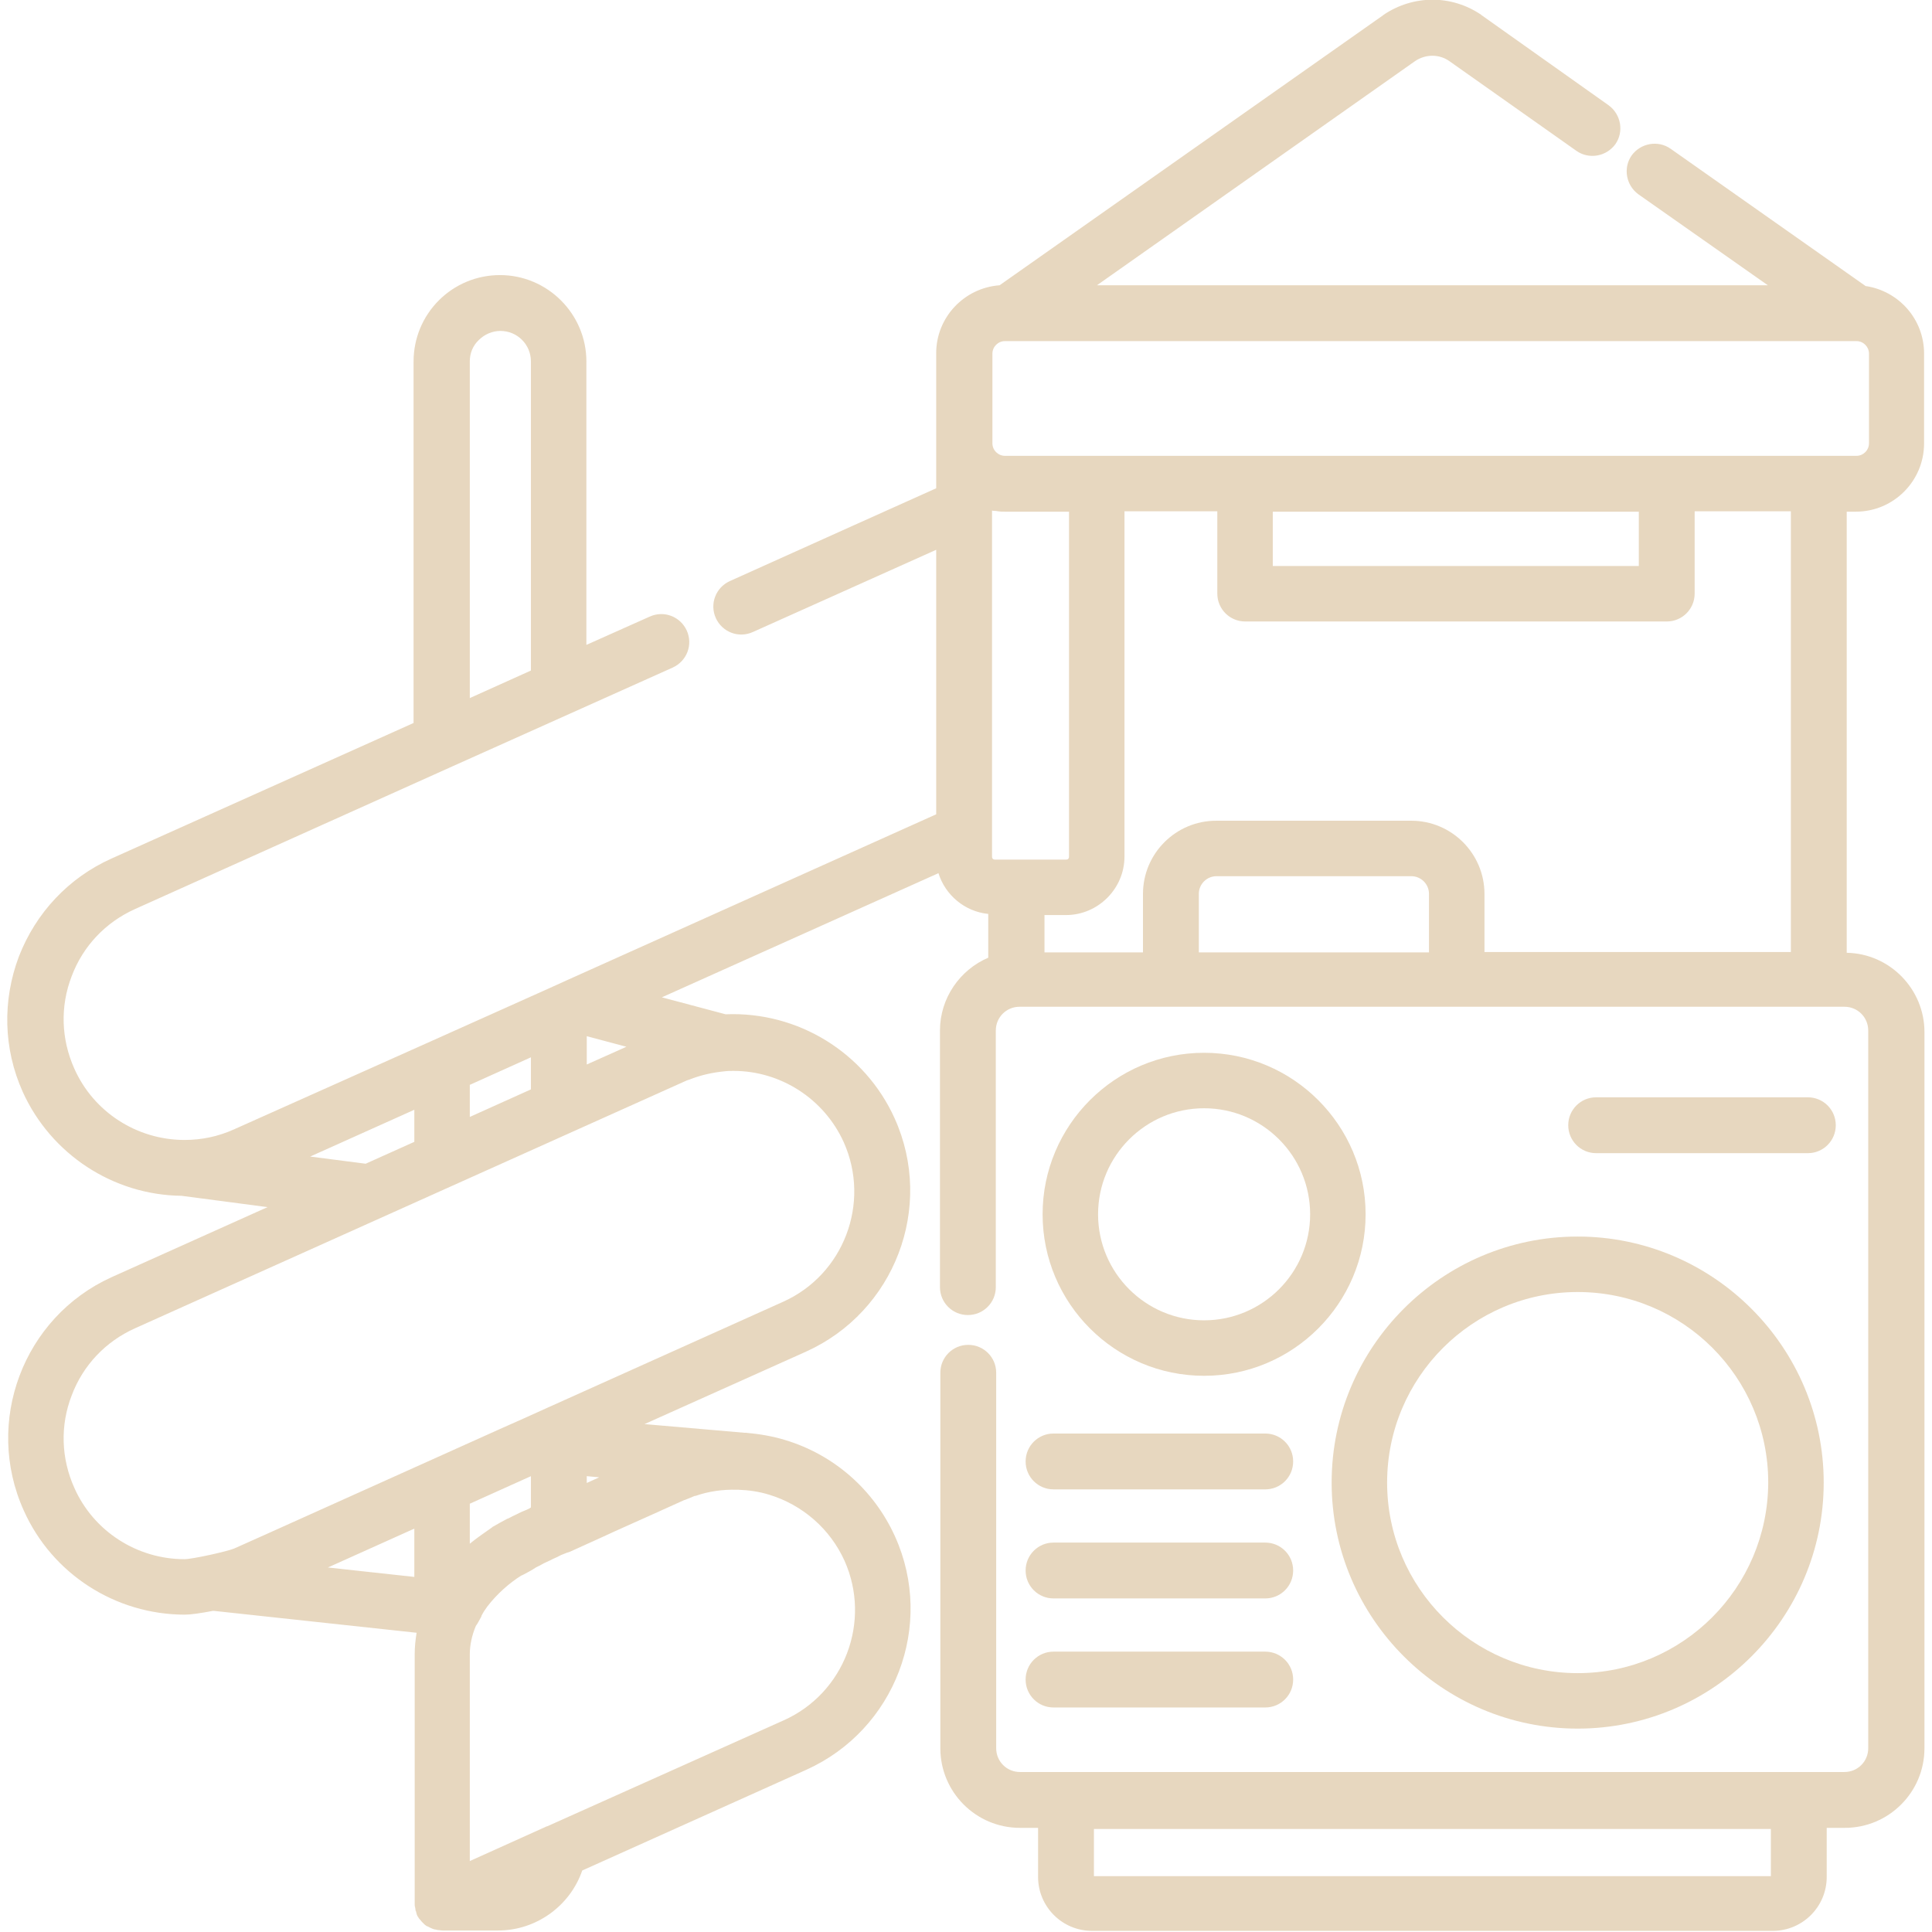 <?xml version="1.0" encoding="UTF-8"?> <svg xmlns="http://www.w3.org/2000/svg" width="720" height="720" viewBox="0 0 720 720" fill="none"> <g opacity="0.4" clip-path="url(#clip0_26_2)"> <path d="M691.594 190.687C705.656 190.687 717.047 179.297 717.047 165.234V131.766C717.047 118.969 707.625 108.422 695.25 106.594L622.547 55.406C617.906 52.172 611.437 53.297 608.062 57.938C604.828 62.578 605.953 69.047 610.594 72.422L658.828 106.312H408.797L527.344 22.781C531.281 20.109 536.344 20.109 540.141 22.781L587.531 56.25C592.172 59.484 598.641 58.359 602.016 53.719C605.25 49.078 604.125 42.609 599.484 39.234L552.094 5.625L551.953 5.484C540.984 -1.969 526.781 -1.969 515.672 5.484L515.531 5.625L372.516 106.312C359.297 107.297 348.891 118.266 348.891 131.625V165.094V181.969C335.812 187.875 304.031 202.078 271.969 216.562C266.766 218.953 264.375 225 266.766 230.344C269.156 235.547 275.203 237.937 280.547 235.547C306.844 223.734 333.281 211.922 348.891 204.891V303.469L211.5 365.203L204.047 368.578L160.453 388.125L87.188 420.891C81.281 423.562 75.094 424.828 68.766 424.828C51.047 424.828 34.875 414.422 27.703 398.25C22.781 387.281 22.359 375.047 26.719 363.797C30.938 352.547 39.375 343.687 50.344 338.766L168.891 285.469L212.484 265.922L250.734 248.766C255.937 246.375 258.328 240.328 255.937 234.984C253.547 229.781 247.5 227.391 242.156 229.781L218.531 240.328V134.719C218.531 117 204.047 102.516 186.328 102.516C177.75 102.516 169.594 105.891 163.547 111.937C157.5 117.984 154.125 126.141 154.125 134.719V269.437L41.625 319.922C25.594 327.094 13.359 340.172 7.031 356.484C0.844 372.937 1.266 390.797 8.437 406.828C18.984 430.172 42.188 445.359 67.641 445.641L99.703 449.859L41.484 476.016C8.719 490.922 -6.047 529.875 8.859 562.922C19.406 586.547 43.031 601.734 68.906 601.734C71.016 601.734 74.953 601.172 79.312 600.328C79.453 600.328 79.594 600.328 79.734 600.328L155.25 608.484C154.828 611.156 154.547 613.828 154.547 616.359V709.453V709.594C154.547 710.016 154.547 710.437 154.687 710.719C154.687 711 154.828 711.281 154.828 711.562C154.828 711.703 154.828 711.703 154.828 711.844C154.828 711.984 154.828 711.984 154.969 712.125C155.109 712.406 155.109 712.828 155.25 713.109V713.25C155.391 713.672 155.531 713.953 155.672 714.234L155.812 714.375C155.953 714.656 156.094 714.937 156.375 715.219L156.516 715.359C156.797 715.641 156.937 715.922 157.219 716.203L157.359 716.344C157.641 716.625 157.781 716.766 158.062 717.047L158.203 717.187C158.484 717.469 158.766 717.609 159.187 717.891H159.328C160.172 718.312 160.875 718.734 161.859 719.016H162C162.422 719.156 162.844 719.156 163.266 719.297C163.406 719.297 163.406 719.297 163.547 719.297C163.969 719.297 164.391 719.437 164.812 719.437H185.625C199.969 719.437 212.484 710.156 216.984 697.078L300.516 659.531C333.562 644.625 348.469 605.672 333.562 572.625C325.687 555.187 310.781 542.109 292.5 536.625C287.859 535.219 282.937 534.375 277.875 533.953H277.734H277.453L240.187 530.719L300.375 503.719C333.422 488.812 348.328 449.859 333.422 416.812C322.312 392.203 297.281 376.875 270.422 378L246.656 371.672L349.734 325.406C352.266 333.562 359.578 339.75 368.297 340.594V356.906C357.75 361.406 350.297 371.953 350.297 384.047V479.672C350.297 485.437 354.937 490.078 360.703 490.078C366.469 490.078 371.109 485.437 371.109 479.672V384.047C371.109 379.125 375.047 375.187 379.969 375.187H436.219H542.812H687.375C692.297 375.187 696.234 379.125 696.234 384.047V651.516C696.234 656.437 692.297 660.375 687.375 660.375H660.516H406.969H380.109C375.187 660.375 371.25 656.437 371.25 651.516V511.594C371.25 505.828 366.609 501.187 360.844 501.187C355.078 501.187 350.437 505.828 350.437 511.594V651.516C350.437 667.828 363.656 681.187 380.109 681.187H386.859V699.469C386.859 710.578 395.859 719.578 406.969 719.578H660.656C671.766 719.578 680.766 710.578 680.766 699.469V681.187H687.516C703.828 681.187 717.187 667.969 717.187 651.516V384.609C717.187 368.578 704.25 355.359 688.219 355.078V190.687H691.594ZM175.078 134.719C175.078 131.625 176.203 128.812 178.453 126.703C180.562 124.594 183.516 123.328 186.469 123.328C192.797 123.328 197.859 128.391 197.859 134.719V249.891L175.078 260.156V134.719V134.719ZM218.672 386.156L233.437 390.094L230.625 391.359L218.672 396.703V386.156ZM175.078 404.297L197.859 394.031V405.984L175.078 416.25V404.297V404.297ZM154.406 413.578V425.531L136.266 433.687L115.594 431.016L154.406 413.578ZM154.406 587.672L122.203 584.156L154.406 569.672C154.406 569.672 154.406 587.672 154.406 587.672ZM243.281 564.328C247.219 562.5 251.156 560.812 255.094 558.984H255.234C255.937 558.703 256.641 558.422 257.344 558.141C257.625 558 258.047 557.859 258.328 557.719C258.609 557.578 259.031 557.437 259.312 557.437C264.234 555.75 269.297 555.047 274.5 555.187C274.781 555.187 274.922 555.187 275.203 555.187C279.141 555.328 282.937 555.891 286.594 557.016C299.109 560.812 309.375 569.812 314.719 581.625C324.844 604.266 314.719 630.984 292.078 641.109L203.906 680.625H203.766L175.078 693.562V616.641C175.078 612.844 175.922 609.328 177.328 605.953C177.75 605.391 178.172 604.687 178.453 604.125C178.734 603.703 178.875 603.281 179.156 602.859C179.297 602.719 179.297 602.437 179.437 602.297C179.437 602.297 179.437 602.297 179.437 602.156C180 601.031 180.703 599.906 181.547 598.781C185.203 594 189.844 589.922 194.344 587.109H194.484C194.625 586.969 194.766 586.969 195.047 586.828C196.594 585.984 198.281 585.141 199.687 584.156C200.25 583.875 200.812 583.594 201.375 583.312C201.797 583.031 202.219 582.891 202.641 582.609C203.344 582.328 204.047 581.906 204.75 581.625C205.172 581.484 205.594 581.203 205.875 581.062C206.719 580.641 207.562 580.359 208.266 579.937C208.547 579.797 208.828 579.656 209.109 579.516C209.812 579.234 210.516 578.953 211.219 578.672C211.641 578.531 212.062 578.391 212.484 578.25L224.578 572.766C230.906 569.812 237.094 567.141 243.281 564.328ZM175.078 575.297V560.391L197.859 550.125V561.797C197.719 561.797 197.578 561.937 197.437 562.078C196.594 562.5 195.75 562.922 194.906 563.203C194.344 563.484 193.922 563.625 193.359 563.906C192.375 564.469 191.25 564.891 190.266 565.453C189.984 565.594 189.703 565.734 189.422 565.875C189.281 565.875 189.141 566.016 189 566.016C187.172 567 185.625 567.844 183.937 568.828C183.797 568.828 183.797 568.969 183.656 568.969C183.656 568.969 183.516 568.969 183.516 569.109C180.562 571.219 177.609 573.187 175.078 575.297ZM218.672 552.656V550.125L223.312 550.547L218.672 552.656ZM255.094 403.031C255.656 402.75 256.359 402.469 256.922 402.328C261.141 400.641 265.641 399.656 270.141 399.234C271.266 399.094 272.391 399.094 273.375 399.094C290.953 399.094 307.125 409.5 314.437 425.672C324.562 448.312 314.437 475.031 291.797 485.156L203.906 524.672L195.187 528.609L186.328 532.547L99.141 571.781L87.188 577.125C84.375 578.25 71.578 581.062 68.766 581.062C51.047 581.062 34.875 570.656 27.703 554.484C22.781 543.516 22.359 531.281 26.719 520.031C30.938 508.781 39.375 499.922 50.344 495L255.094 403.031ZM659.812 699.187H407.672V681.609H659.953V699.187H659.812ZM370.687 320.344C370.125 320.344 369.703 319.922 369.703 319.359V310.219V190.266C370.125 190.406 370.687 190.406 371.109 190.406C371.391 190.406 371.672 190.547 371.953 190.547C372.797 190.687 373.641 190.687 374.484 190.687H398.391V319.359C398.391 319.922 397.969 320.344 397.406 320.344H370.687V320.344ZM532.547 354.937H446.766V333.141C446.766 329.484 449.719 326.531 453.375 326.531H525.937C529.594 326.531 532.547 329.484 532.547 333.141V354.937ZM553.219 354.937V333.141C553.219 318.094 540.984 305.859 525.937 305.859H453.234C438.187 305.859 425.953 318.094 425.953 333.141V354.937H389.25V341.016H397.266C409.219 341.016 419.062 331.172 419.062 319.219V190.547H453.656V221.203C453.656 226.969 458.297 231.609 464.062 231.609H621.141C626.906 231.609 631.547 226.969 631.547 221.203V190.547H667.406V354.797H553.219V354.937ZM474.328 210.937V190.687H610.734V210.937H474.328ZM408.656 169.875H374.484C371.953 169.875 369.844 167.766 369.844 165.234V131.766C369.844 129.234 371.953 127.125 374.484 127.125H376.031C376.031 127.125 376.031 127.125 376.172 127.125C376.172 127.125 376.172 127.125 376.312 127.125H691.734C691.734 127.125 691.734 127.125 691.875 127.125C694.406 127.125 696.516 129.234 696.516 131.766V165.234C696.516 167.766 694.406 169.875 691.875 169.875C691.594 169.875 408.656 169.875 408.656 169.875Z" fill="#C49B5E"></path> <path d="M448.734 392.344C415.547 392.344 388.547 419.344 388.547 452.531C388.547 485.719 415.547 512.719 448.734 512.719C481.922 512.719 508.922 485.719 508.922 452.531C508.922 419.344 481.922 392.344 448.734 392.344ZM448.734 492.047C426.938 492.047 409.219 474.328 409.219 452.531C409.219 430.734 426.938 413.016 448.734 413.016C470.531 413.016 488.25 430.734 488.25 452.531C488.25 474.328 470.531 492.047 448.734 492.047Z" fill="#C49B5E"></path> <path d="M587.953 460.828C537.328 460.828 496.266 502.031 496.266 552.516C496.266 603 537.469 644.203 587.953 644.203C638.438 644.203 679.641 603 679.641 552.516C679.641 502.031 638.438 460.828 587.953 460.828ZM587.953 623.531C548.859 623.531 516.938 591.75 516.938 552.516C516.938 513.422 548.719 481.5 587.953 481.5C627.188 481.5 658.969 513.281 658.969 552.516C658.828 591.75 627.047 623.531 587.953 623.531Z" fill="#C49B5E"></path> <path d="M471.516 534.234H392.625C386.859 534.234 382.219 538.875 382.219 544.641C382.219 550.406 386.859 555.047 392.625 555.047H471.516C477.281 555.047 481.922 550.406 481.922 544.641C481.922 538.875 477.281 534.234 471.516 534.234Z" fill="#C49B5E"></path> <path d="M471.516 574.875H392.625C386.859 574.875 382.219 579.516 382.219 585.281C382.219 591.047 386.859 595.687 392.625 595.687H471.516C477.281 595.687 481.922 591.047 481.922 585.281C481.922 579.516 477.281 574.875 471.516 574.875Z" fill="#C49B5E"></path> <path d="M471.516 615.516H392.625C386.859 615.516 382.219 620.156 382.219 625.922C382.219 631.688 386.859 636.328 392.625 636.328H471.516C477.281 636.328 481.922 631.688 481.922 625.922C481.922 620.156 477.281 615.516 471.516 615.516Z" fill="#C49B5E"></path> <path d="M673.734 408.938H594.844C589.078 408.938 584.438 413.578 584.438 419.344C584.438 425.109 589.078 429.75 594.844 429.75H673.734C679.5 429.75 684.141 425.109 684.141 419.344C684.141 413.578 679.5 408.938 673.734 408.938Z" fill="#C49B5E"></path> </g> <defs> <clipPath id="clip0_26_2"> <rect width="720" height="720" fill="white"></rect> </clipPath> </defs> </svg> 